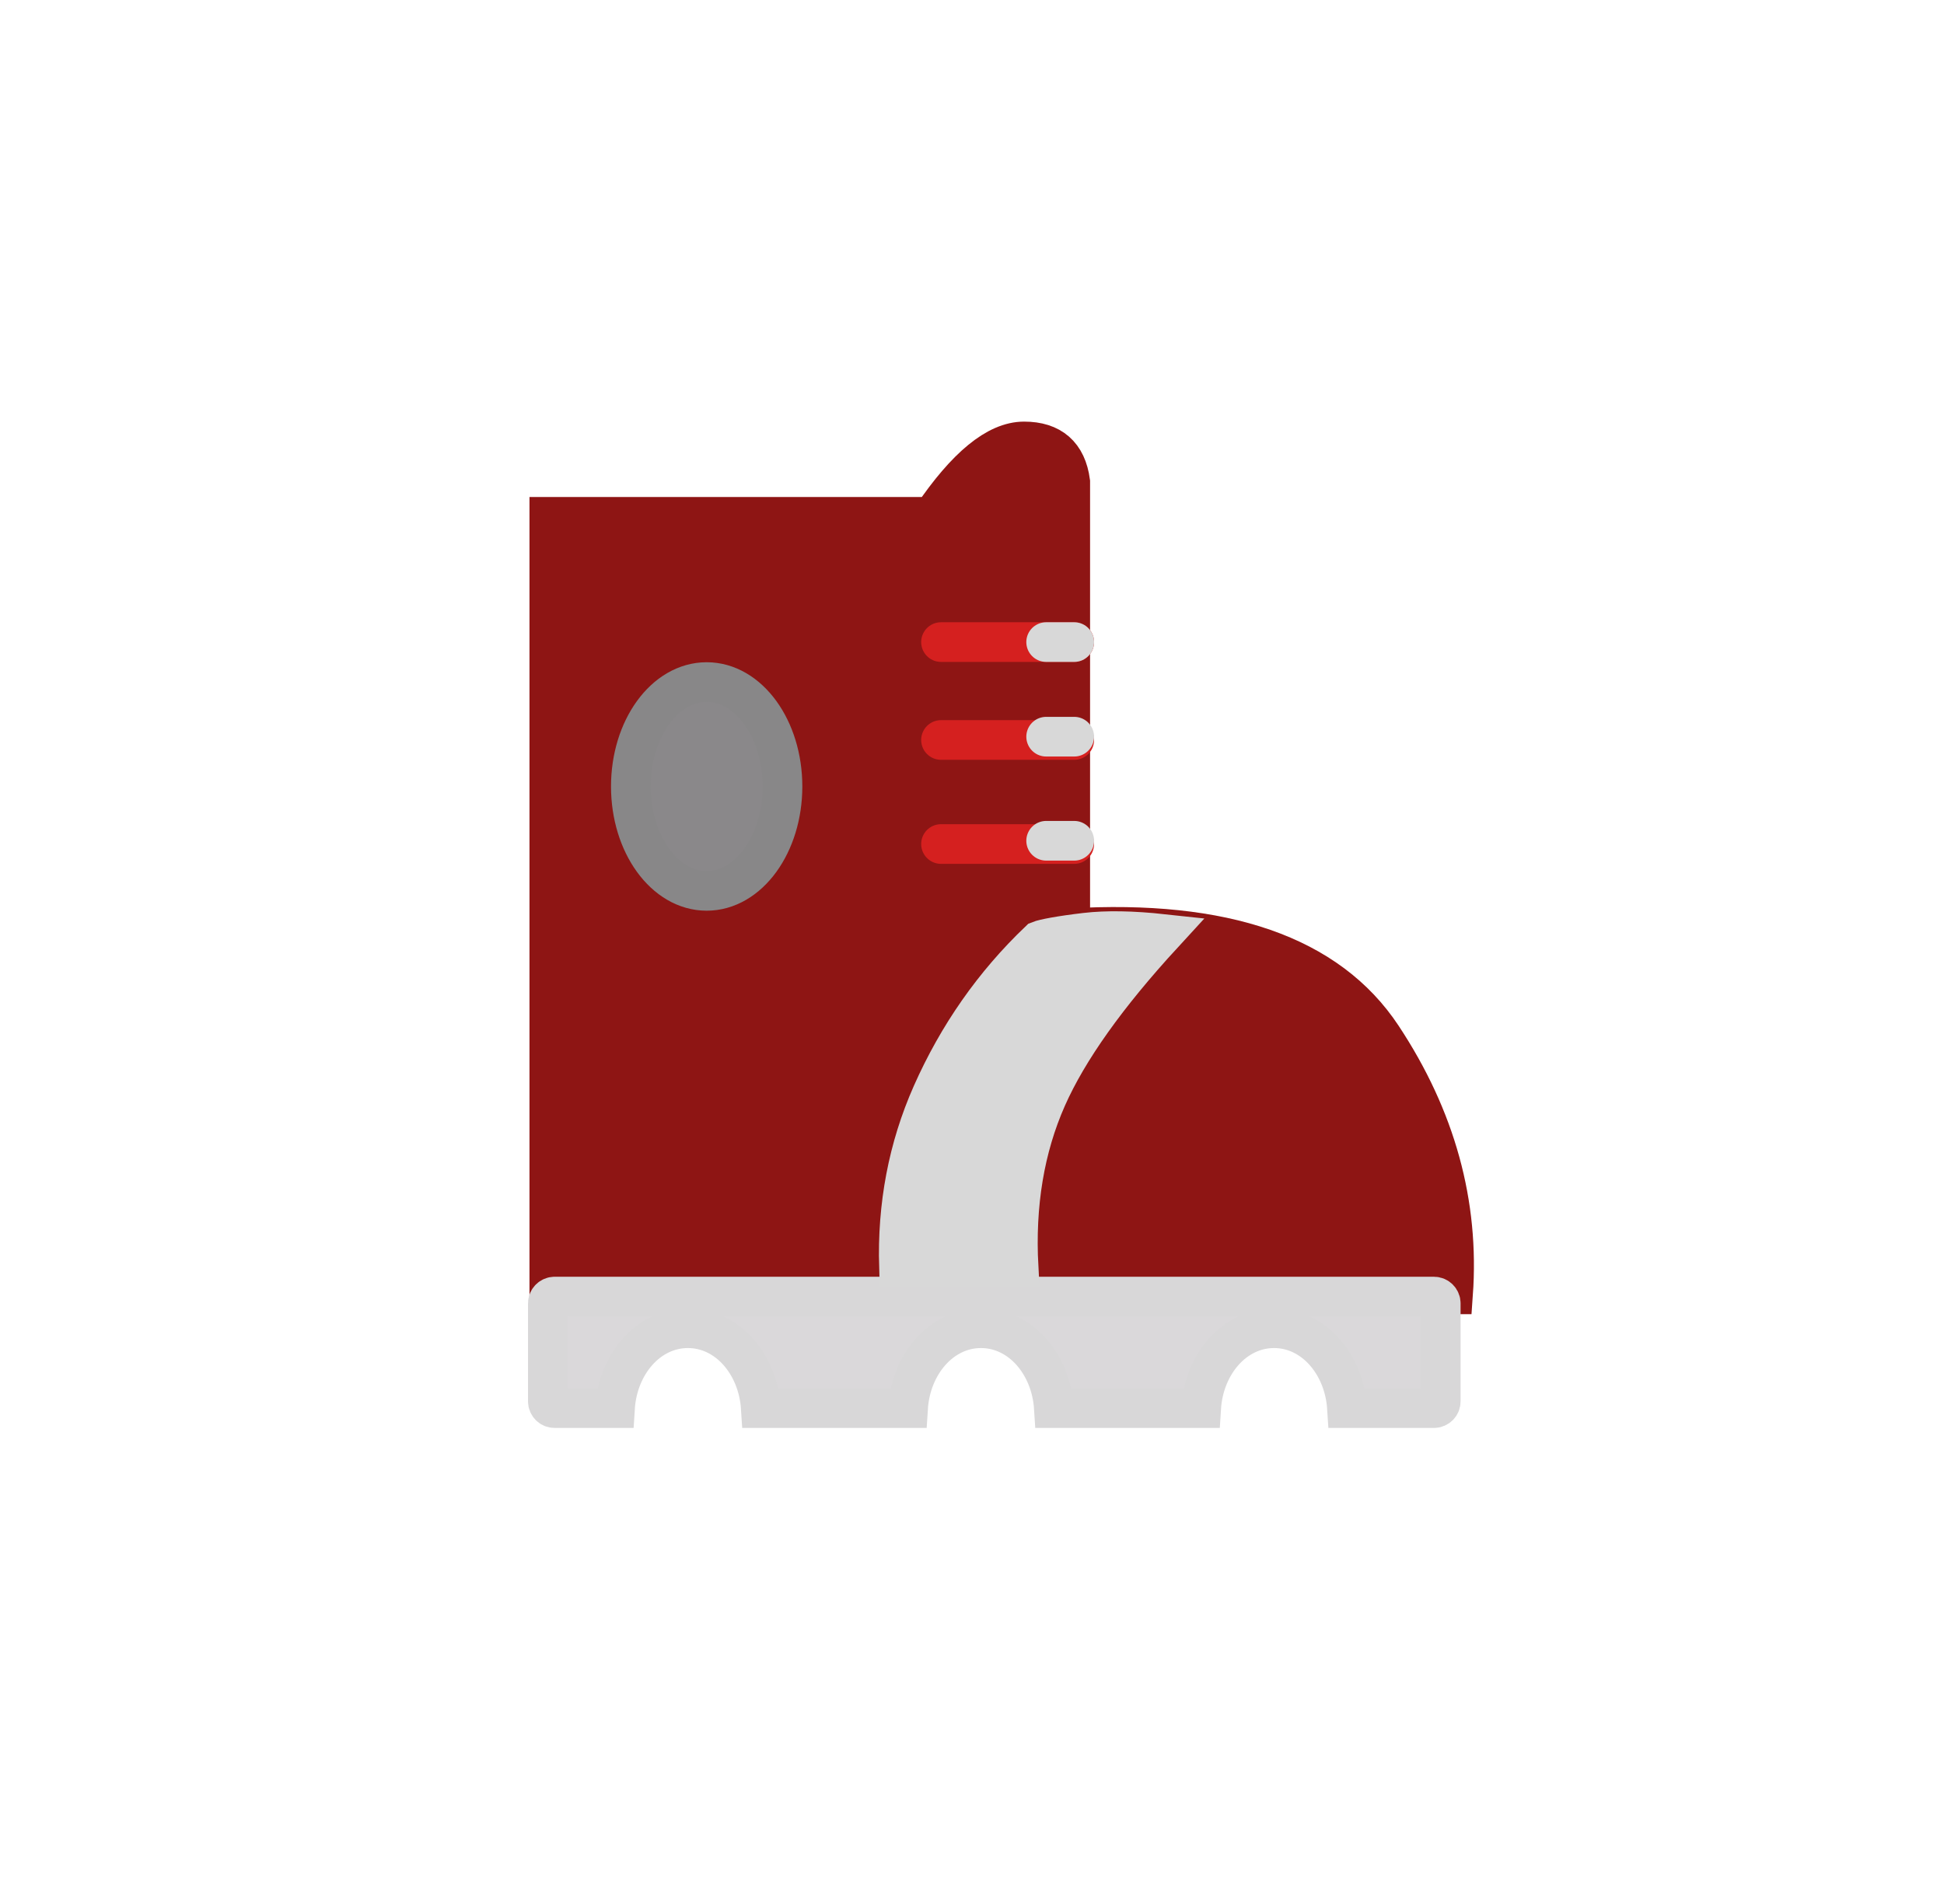 <?xml version="1.0" encoding="UTF-8"?>
<svg width="49px" height="48px" viewBox="0 0 49 48" version="1.1" xmlns="http://www.w3.org/2000/svg" xmlns:xlink="http://www.w3.org/1999/xlink">
    <!-- Generator: Sketch 51.3 (57544) - http://www.bohemiancoding.com/sketch -->
    <title>footwear-snow-boots</title>
    <desc>Created with Sketch.</desc>
    <defs></defs>
    <g id="SVGs" stroke="none" stroke-width="1" fill="none" fill-rule="evenodd">
        <g id="Slices" transform="translate(-1072, -412)"></g>
        <g id="Group-50" transform="translate(13.309, 10.5)" fill-rule="nonzero">
            <path d="M0.537,22.131 L0.537,2.529 L10.188,2.529 C11.048,1.263 11.82,0.629 12.504,0.629 C13.188,0.629 13.576,0.969 13.667,1.648 L13.667,12.901 C17.551,12.673 20.171,13.584 21.527,15.635 C22.883,17.686 23.48,19.851 23.316,22.131 L0.537,22.131 Z" id="Path-126" stroke="#8E1514" fill="#8E1514"></path>
            <path d="M20.643,24.999 L22.834,24.999 C22.929,24.999 23.006,24.923 23.006,24.828 L23.006,22.359 C23.006,22.264 22.929,22.187 22.834,22.187 L0.672,22.187 C0.577,22.187 0.5,22.264 0.5,22.359 L0.5,24.828 C0.5,24.923 0.577,24.999 0.672,24.999 L2.192,24.999 C2.261,23.891 3.033,22.985 4.03,22.985 C5.026,22.985 5.798,23.891 5.868,24.999 L9.579,24.999 C9.649,23.891 10.42,22.985 11.417,22.985 C12.414,22.985 13.185,23.891 13.255,24.999 L16.967,24.999 C17.036,23.891 17.808,22.985 18.805,22.985 C19.801,22.985 20.573,23.891 20.643,24.999 Z" id="Combined-Shape" stroke="#D8D7D8" fill="#DAD8DA"></path>
            <ellipse id="Oval-33" stroke="#888788" fill="#8A888A" cx="4.503" cy="9.327" rx="1.911" ry="2.632"></ellipse>
            <path d="M10.41,5.687 L13.768,5.687" id="Line-37" stroke="#D5201F" stroke-linecap="round"></path>
            <path d="M10.41,8.155 L13.768,8.155" id="Line-37-Copy" stroke="#D5201F" stroke-linecap="round"></path>
            <path d="M10.41,10.778 L13.768,10.778" id="Line-37-Copy-2" stroke="#D5201F" stroke-linecap="round"></path>
            <path d="M13.06,5.687 L13.768,5.687" id="Line-37" stroke="#D8D8D8" stroke-linecap="round"></path>
            <path d="M13.06,8.072 L13.768,8.072" id="Line-37-Copy" stroke="#D8D8D8" stroke-linecap="round"></path>
            <path d="M13.06,10.696 C13.06,10.696 13.296,10.696 13.768,10.696" id="Line-37-Copy-2" stroke="#D8D8D8" stroke-linecap="round"></path>
            <path d="M12.887,13.215 C11.739,14.31 10.838,15.598 10.18,17.083 C9.581,18.437 9.304,19.89 9.35,21.445 L12.364,21.445 C12.279,19.865 12.515,18.44 13.075,17.175 C13.61,15.967 14.588,14.594 16.01,13.046 C15.234,12.962 14.581,12.951 14.054,13.013 C13.419,13.087 12.997,13.17 12.887,13.215 Z" id="Rectangle-49" stroke="#D8D8D8" fill="#D8D8D8"></path>
        </g>
    </g>
</svg>
